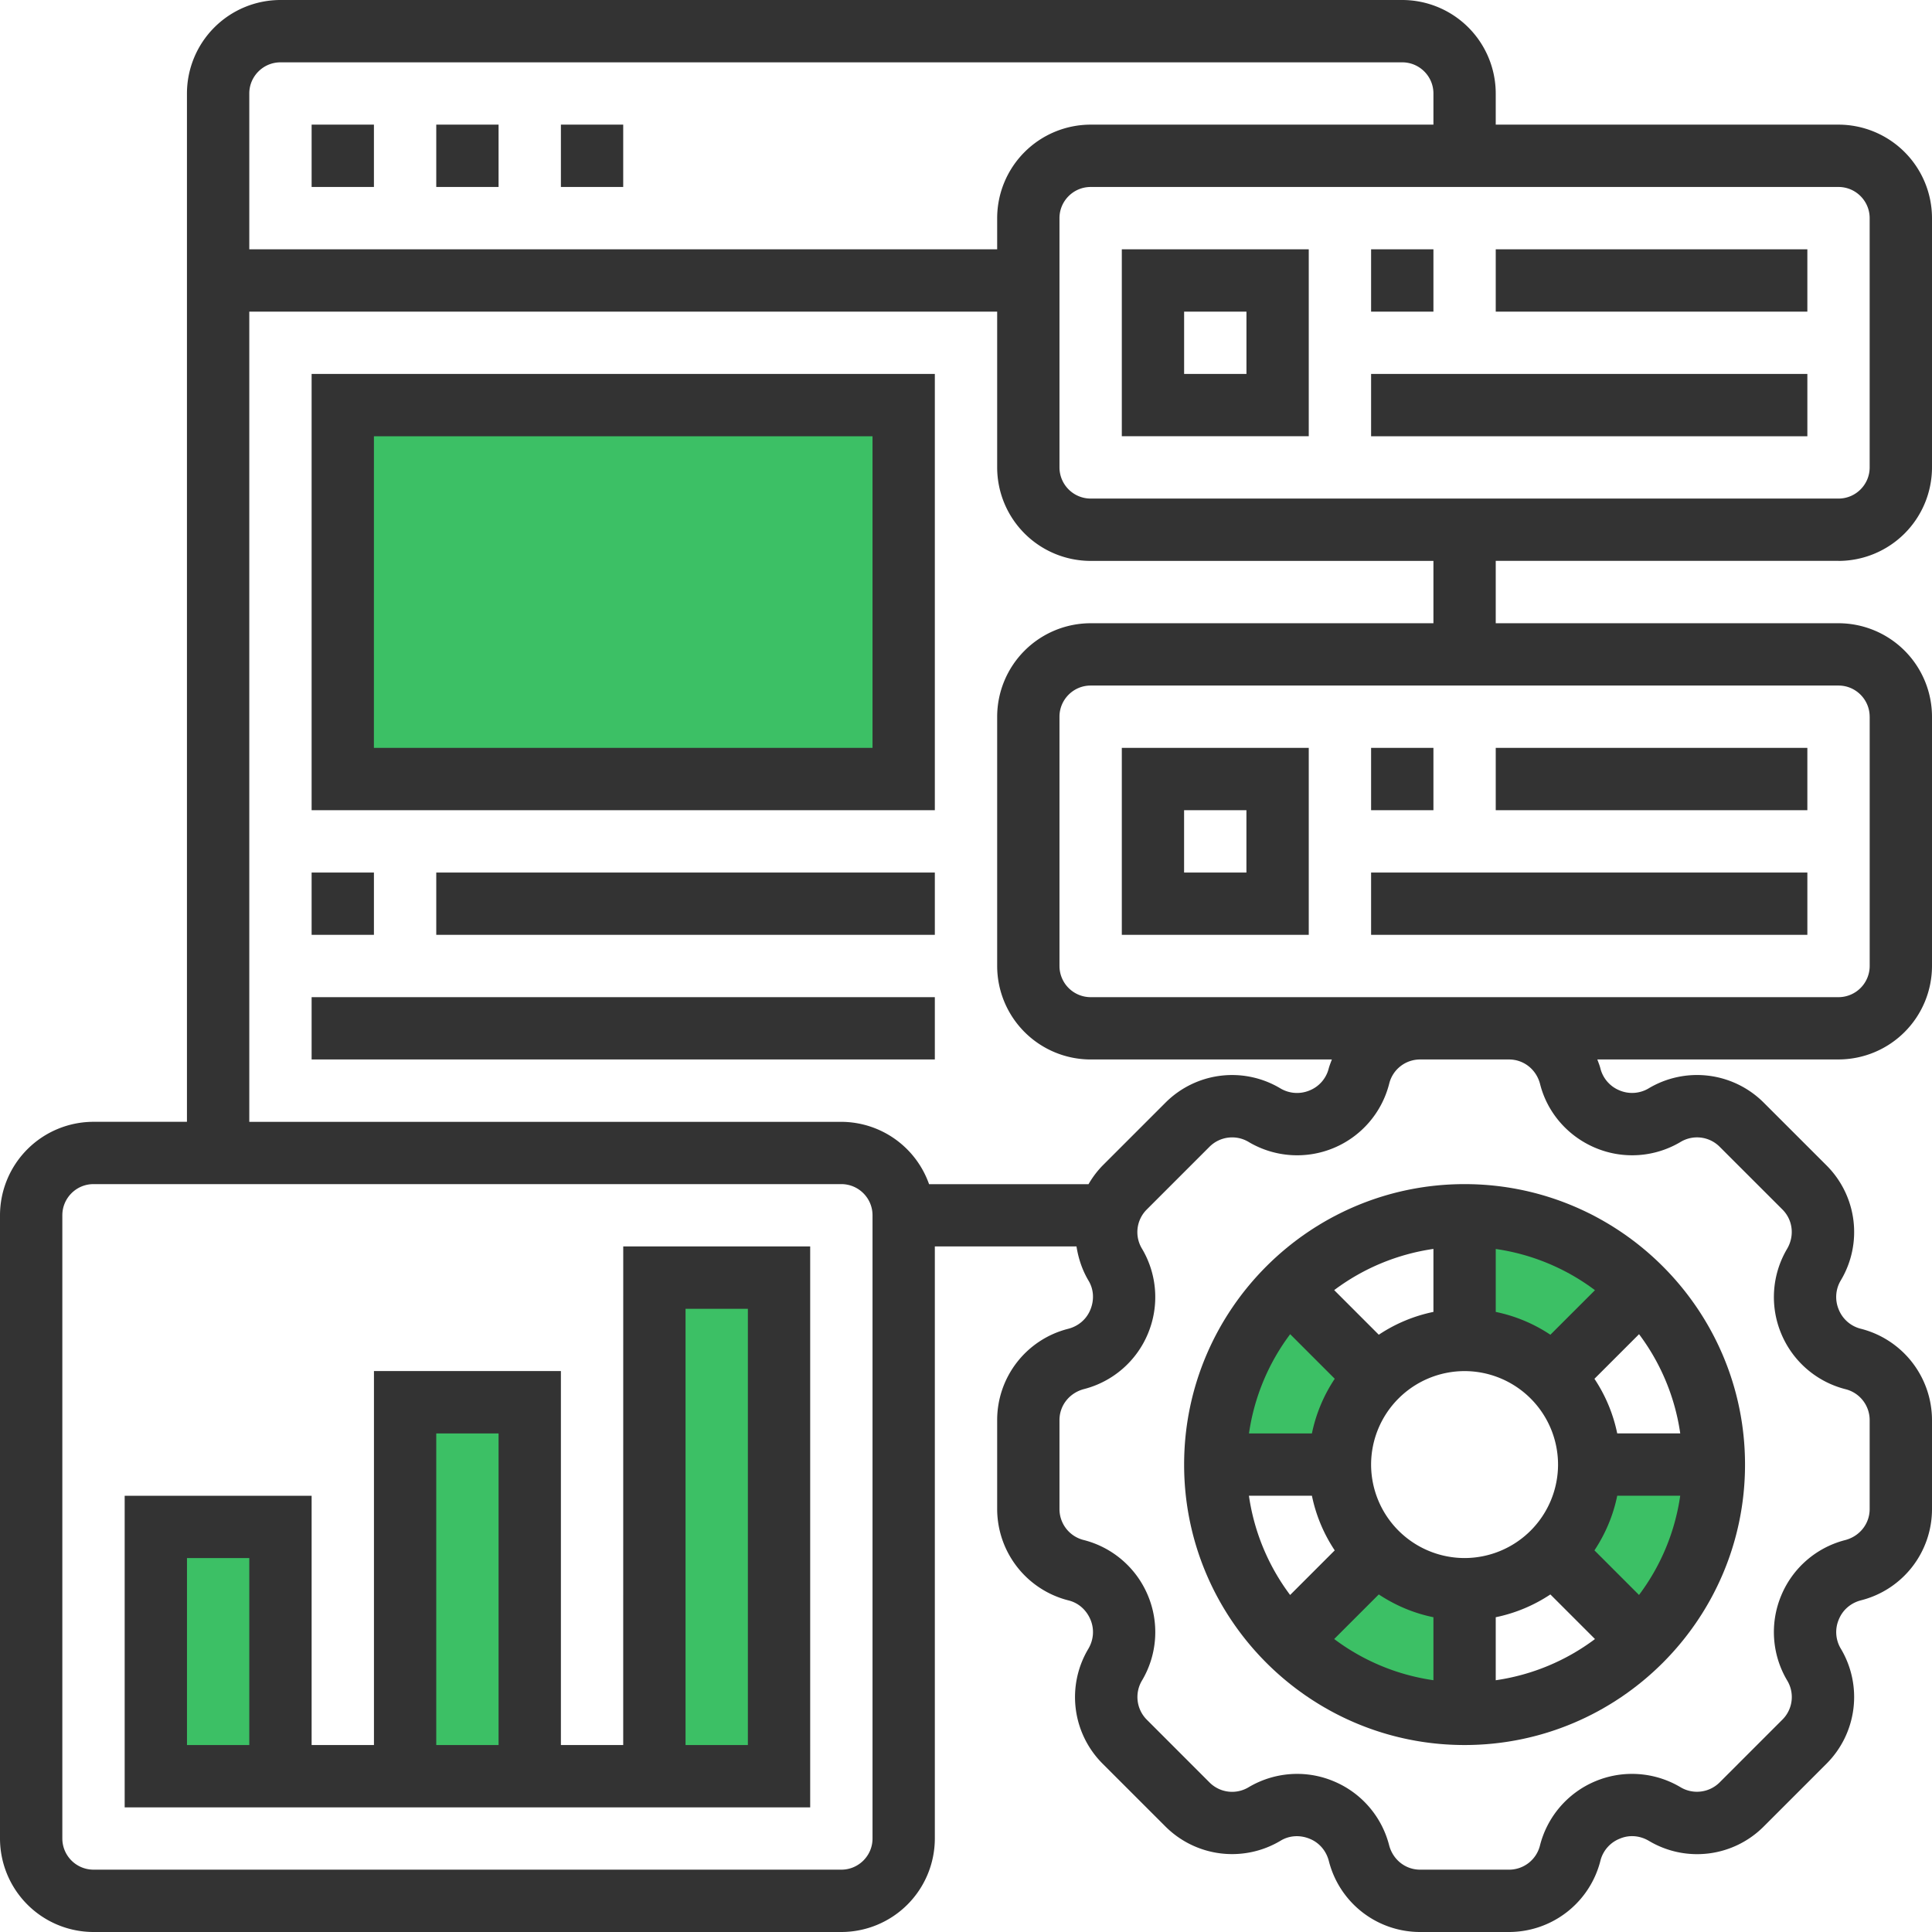 <svg width="68" height="68" xmlns="http://www.w3.org/2000/svg"><g fill="none"><path d="M41.677 51.548c0 5.444 4.43 9.871 9.871 9.871 5.443 0 9.871-4.427 9.871-9.87 0-5.444-4.428-9.872-9.87-9.872-5.443 0-9.872 4.428-9.872 9.871zm4.498 1.097a5.45 5.45 0 00.803 1.923l-1.57 1.57a7.628 7.628 0 01-1.45-3.493h2.217zm5.373-4.387a3.294 3.294 0 013.29 3.29 3.294 3.294 0 01-3.29 3.29 3.294 3.294 0 01-3.29-3.29 3.294 3.294 0 013.29-3.29zm1.097 8.663a5.442 5.442 0 001.923-.802l1.57 1.57a7.63 7.63 0 01-3.493 1.45V56.92zm4.276-6.47a5.45 5.45 0 00-.802-1.922l1.57-1.57a7.63 7.63 0 011.45 3.492H56.92zm-6.47-4.276a5.442 5.442 0 00-1.922.803l-1.57-1.57a7.63 7.63 0 013.493-1.45v2.217z" fill="#333"/><path d="M48.529 56.119c.575.381 1.224.66 1.923.802v2.217a7.619 7.619 0 01-3.493-1.45l1.57-1.57zm7.59-1.551c.381-.575.66-1.224.802-1.923h2.217a7.619 7.619 0 01-1.45 3.492l-1.57-1.57zm-1.551-7.59a5.442 5.442 0 00-1.923-.803V43.96a7.619 7.619 0 013.492 1.45l-1.57 1.57zm-7.59 1.551a5.442 5.442 0 00-.803 1.923H43.96a7.619 7.619 0 011.45-3.493l1.57 1.57z" fill="#3CC065"/><path d="M64.71 19.742a3.294 3.294 0 003.29-3.29V7.677a3.294 3.294 0 00-3.29-3.29H52.645V3.29A3.294 3.294 0 0049.355 0H9.87a3.294 3.294 0 00-3.29 3.29v36.194H3.29A3.294 3.294 0 000 42.774V64.71A3.294 3.294 0 003.29 68h26.323a3.294 3.294 0 003.29-3.29V43.87h4.986c.065.417.2.83.428 1.212.179.3.204.676.056 1.026-.135.325-.417.57-.778.662a3.312 3.312 0 00-2.498 3.212v3.13a3.322 3.322 0 002.523 3.22c.336.086.618.33.762.676.138.33.114.705-.078 1.028a3.314 3.314 0 00.504 4.04l2.214 2.213a3.321 3.321 0 004.06.492c.3-.179.677-.205 1.027-.057.325.135.57.418.662.778A3.312 3.312 0 0049.983 68h3.13a3.322 3.322 0 003.22-2.523 1.13 1.13 0 01.678-.762c.328-.14.702-.114 1.026.078a3.31 3.31 0 004.04-.506l2.213-2.213a3.321 3.321 0 00.492-4.061 1.132 1.132 0 01-.056-1.027c.135-.324.417-.569.778-.661A3.31 3.31 0 0068 53.113v-3.13a3.322 3.322 0 00-2.524-3.22 1.133 1.133 0 01-.76-.675 1.136 1.136 0 01.077-1.028 3.314 3.314 0 00-.504-4.04l-2.214-2.213a3.32 3.32 0 00-4.06-.493 1.138 1.138 0 01-1.028.058 1.134 1.134 0 01-.661-.778c-.027-.106-.07-.204-.105-.305h8.489A3.294 3.294 0 0068 34v-8.774a3.294 3.294 0 00-3.29-3.29H52.645V19.74H64.71zm1.096-12.065v8.775c0 .604-.492 1.096-1.096 1.096H38.387a1.099 1.099 0 01-1.097-1.096V7.677c0-.604.493-1.096 1.097-1.096H64.71c.604 0 1.096.492 1.096 1.096zM9.871 2.194h39.484c.604 0 1.097.492 1.097 1.096v1.097H38.387a3.294 3.294 0 00-3.29 3.29v1.097H8.774V3.29c0-.604.493-1.096 1.097-1.096zM30.71 64.71c0 .605-.493 1.096-1.097 1.096H3.29a1.098 1.098 0 01-1.096-1.096V42.774c0-.605.492-1.097 1.096-1.097h26.323c.604 0 1.097.492 1.097 1.097V64.71zm23.497-26.55c.253 1 .977 1.837 1.953 2.244a3.332 3.332 0 002.997-.215 1.124 1.124 0 011.367.171l2.214 2.213c.363.364.433.926.158 1.389a3.336 3.336 0 00-.196 2.994 3.34 3.34 0 002.26 1.94c.499.127.846.574.846 1.087v3.13c0 .514-.347.961-.87 1.095a3.334 3.334 0 00-2.244 1.952 3.336 3.336 0 00.216 2.996 1.123 1.123 0 01-.171 1.367l-2.214 2.214a1.13 1.13 0 01-1.388.159 3.342 3.342 0 00-4.935 2.066 1.12 1.12 0 01-1.087.844h-3.13c-.513 0-.96-.347-1.093-.87a3.336 3.336 0 00-1.952-2.243 3.309 3.309 0 00-1.283-.258 3.35 3.35 0 00-1.715.474 1.123 1.123 0 01-1.367-.171l-2.213-2.214a1.13 1.13 0 01-.158-1.388 3.336 3.336 0 00.195-2.994 3.34 3.34 0 00-2.26-1.94 1.122 1.122 0 01-.847-1.089v-3.13c0-.513.348-.96.87-1.094a3.334 3.334 0 002.245-1.953 3.336 3.336 0 00-.216-2.995 1.123 1.123 0 01.171-1.368l2.213-2.213a1.128 1.128 0 011.39-.158 3.342 3.342 0 004.934-2.067 1.118 1.118 0 011.086-.845h3.13c.515 0 .961.348 1.094.87zm11.6-12.934V34a1.1 1.1 0 01-1.097 1.097H38.387A1.099 1.099 0 0137.29 34v-8.774c0-.605.493-1.097 1.097-1.097H64.71c.604 0 1.096.492 1.096 1.097zm-15.355-3.29H38.387a3.294 3.294 0 00-3.29 3.29V34a3.294 3.294 0 003.29 3.29h8.49c-.04.109-.084.215-.114.33a1.13 1.13 0 01-.675.762 1.143 1.143 0 01-1.028-.078 3.312 3.312 0 00-4.038.505l-2.214 2.214a3.265 3.265 0 00-.495.656H32.7a3.286 3.286 0 00-3.088-2.194H8.774V10.968h26.323v5.484a3.294 3.294 0 003.29 3.29h12.065v2.193z" fill="#333"/><path d="M46.065 8.774h-6.581v6.58h6.58v-6.58zm-2.194 4.387h-2.194v-2.193h2.194v2.193zm4.387-4.387h2.194v2.194h-2.194zm4.387 0h10.968v2.194H52.645zm-4.387 4.387h15.355v2.194H48.258zm-2.193 13.162h-6.581v6.58h6.58v-6.58zM43.87 30.71h-2.194v-2.194h2.194v2.194zm4.388-4.387h2.194v2.193h-2.194zm4.387 0h10.968v2.193H52.645zm-4.387 4.387h15.355v2.193H48.258zM19.742 4.387h2.193v2.194h-2.193zm-4.387 0h2.193v2.194h-2.193zm-4.387 0h2.193v2.194h-2.193zM21.935 61.42h-2.193V48.257h-6.58V61.42h-2.194v-8.774h-6.58v10.968h24.128V43.87h-6.58zM10.968 28.516h21.935V13.161H10.968z" fill="#333"/><path fill="#3CC065" d="M8.774 61.42H6.581v-6.581h2.193zm6.581-10.968h2.193v10.967h-2.193zm8.774-4.387h2.194v15.354h-2.194zm-10.968-30.71H30.71v10.968H13.16z"/><path fill="#333" d="M10.968 30.71h2.193v2.193h-2.193zm4.387 0h17.548v2.193H15.355zm-4.387 4.387h21.935v2.193H10.968z"/></g></svg>
